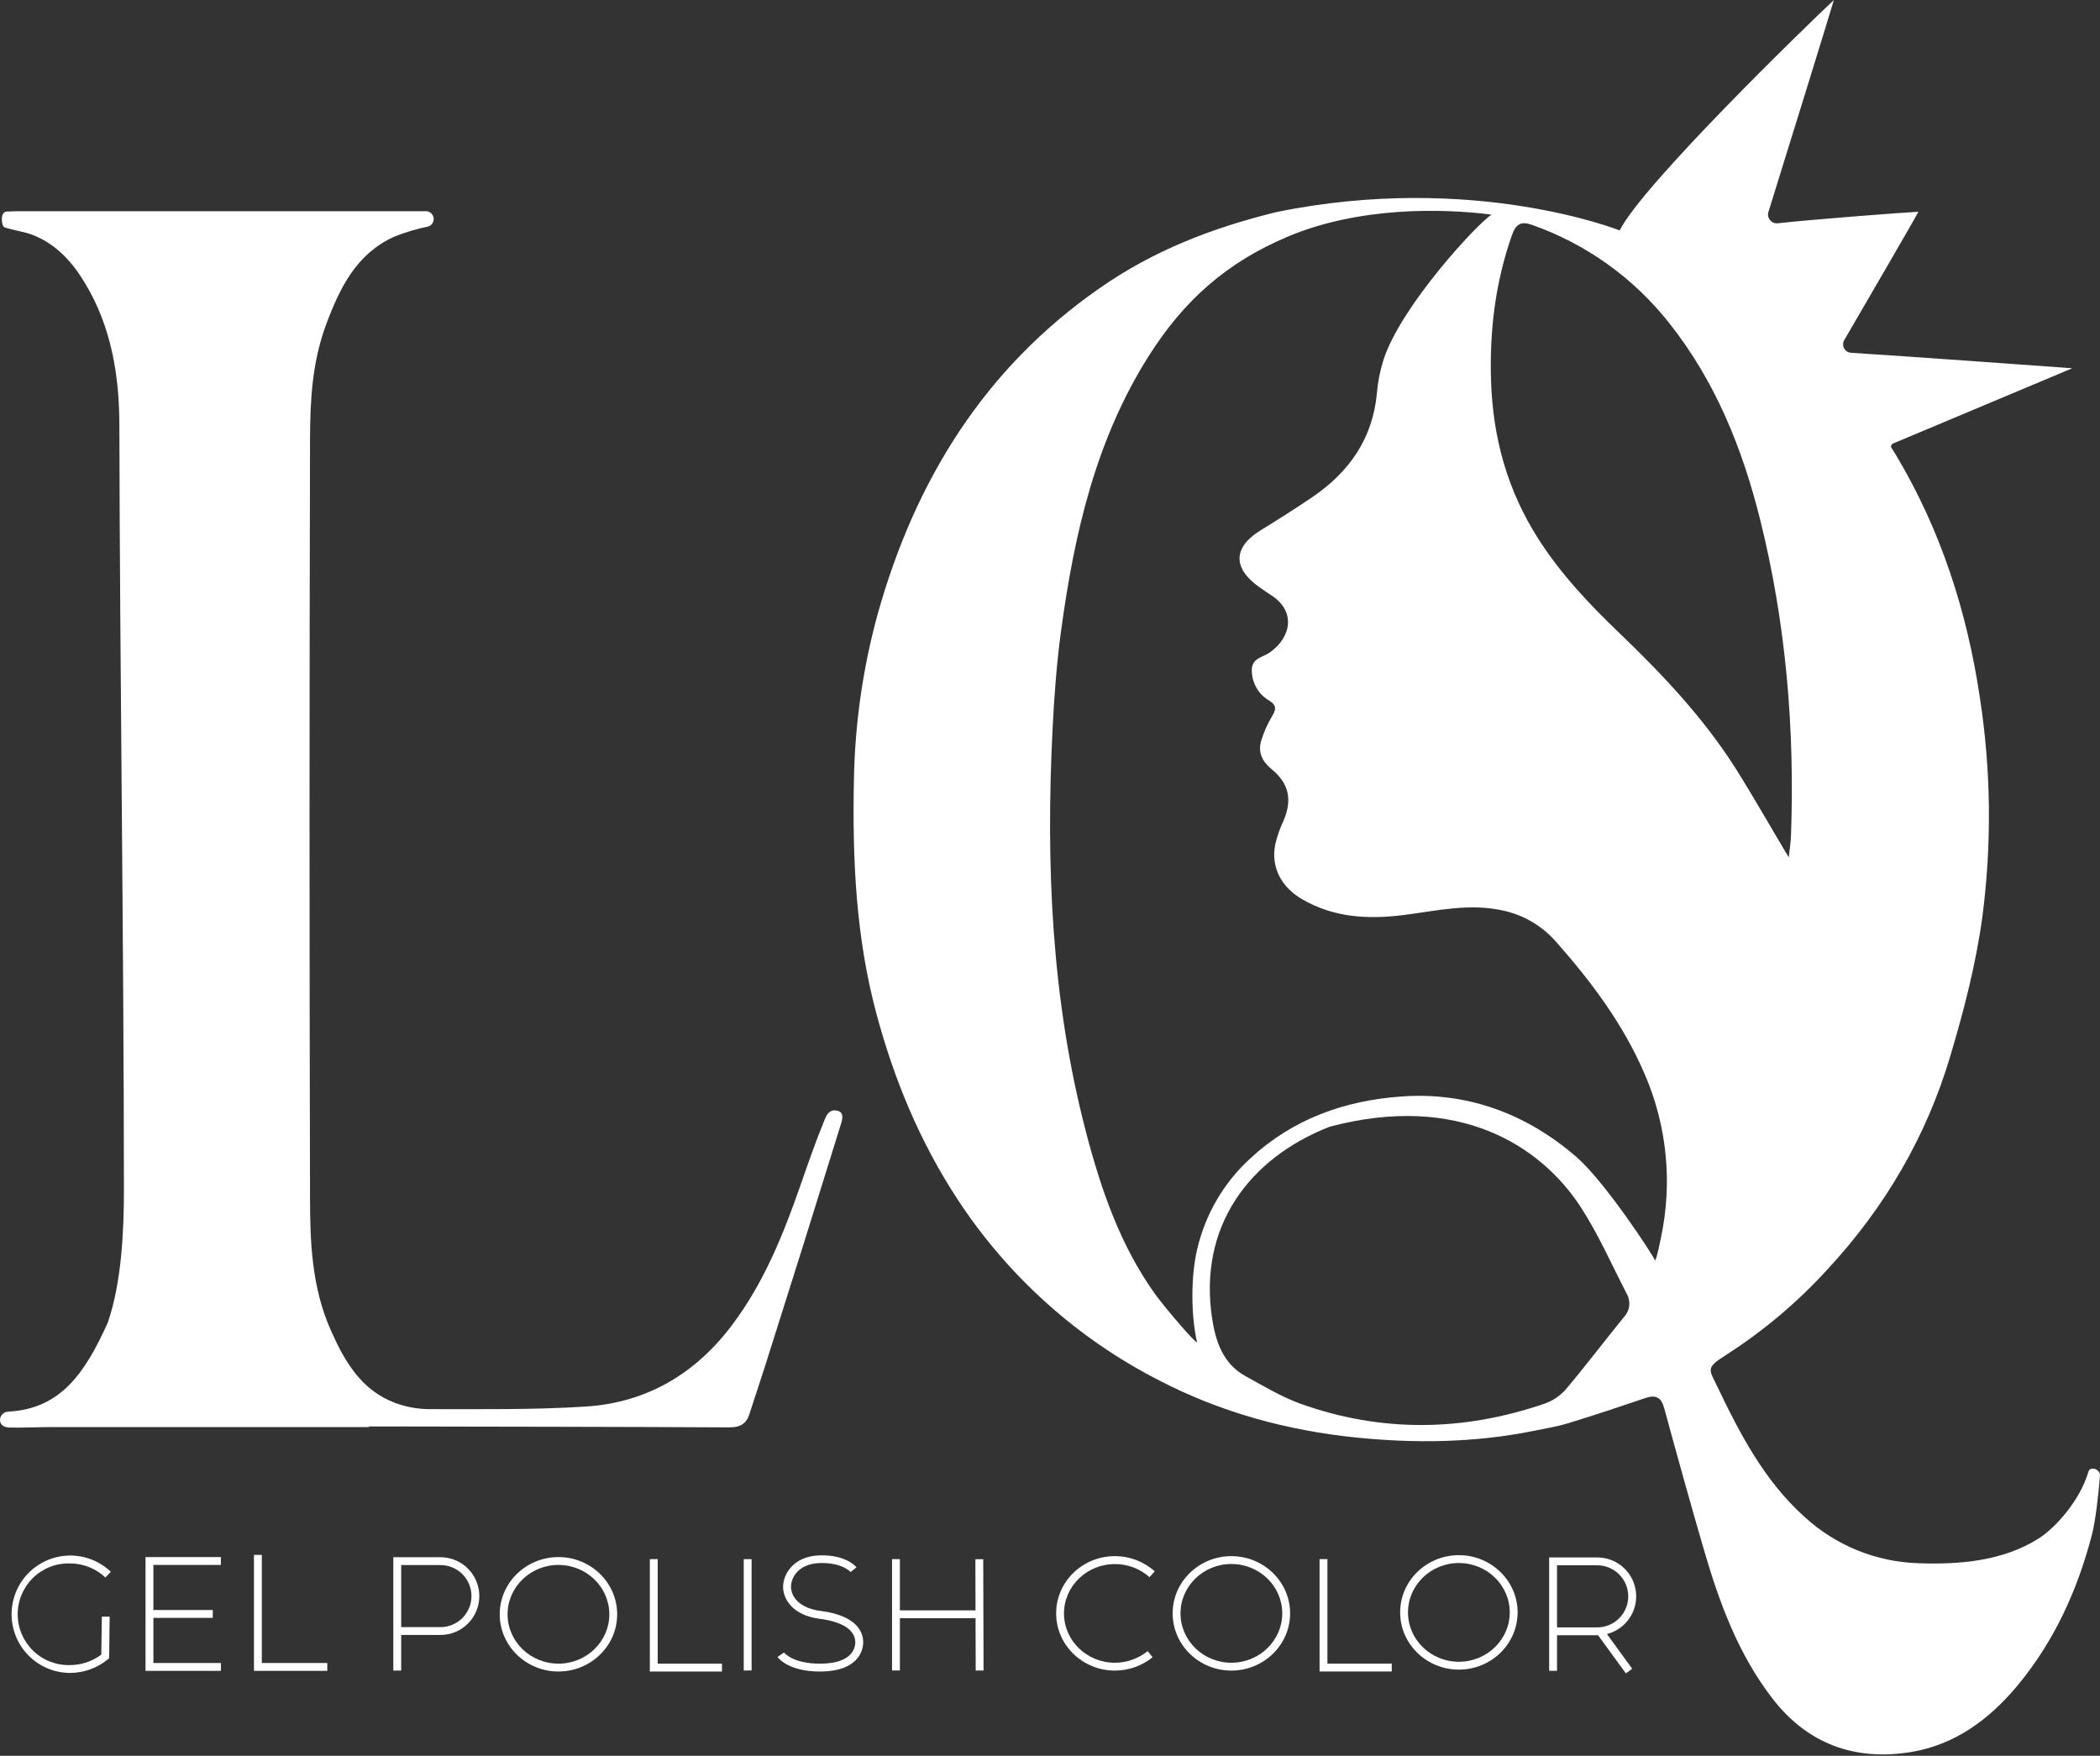 <?xml version="1.0" encoding="UTF-8"?> <svg xmlns="http://www.w3.org/2000/svg" width="719" height="601" viewBox="0 0 719 601" fill="none"><rect x="0" y="0" width="719" height="601" fill="#333333" stroke="none"/><path d="M627.887 0C627.17 2.626 610.454 56.575 605.48 72.538C605.33 73.018 605.302 73.527 605.399 74.02C605.497 74.513 605.716 74.974 606.036 75.36C606.357 75.747 606.769 76.047 607.236 76.234C607.702 76.42 608.208 76.487 608.707 76.428C620.78 75.075 651.522 72.745 656.846 72.485C655.95 74.277 638.024 105.137 631.445 116.404C631.194 116.831 631.057 117.316 631.047 117.812C631.038 118.308 631.155 118.798 631.389 119.235C631.623 119.673 631.965 120.042 632.383 120.309C632.801 120.576 633.281 120.731 633.776 120.76C649.712 121.719 709.503 126.057 709.503 126.057L648.098 151.835C647.957 151.894 647.831 151.984 647.728 152.097C647.626 152.211 647.549 152.345 647.505 152.492C647.46 152.638 647.449 152.793 647.471 152.944C647.493 153.095 647.548 153.24 647.632 153.368C648.125 154.121 648.815 155.16 649.425 156.227C664.545 181.691 673.436 209.271 677.819 238.472C681.701 263.435 682.002 288.823 678.716 313.87C676.555 329.869 672.442 345.725 667.817 361.258C659.643 388.909 645.365 413.316 625.691 434.513C615.588 445.597 604.095 455.328 591.498 463.464C583.888 468.295 585 468.403 587.975 474.623C595.764 490.891 604.109 506.891 617.759 519.161C628.479 529.037 642.411 534.698 656.981 535.097C670.936 535.617 685.859 534.318 697.986 526.636C703.767 522.97 712.21 513.541 715.015 503.807C715.634 501.665 719.156 502.911 718.986 505.17C718.493 511.793 717.354 521.097 716.297 525.104C711.367 544.177 703.354 561.852 690.645 577.09C681.028 588.634 669.206 597.31 654.22 599.739C635.156 602.823 618.888 597.05 606.797 581.338C595.146 566.217 588.683 548.659 583.422 530.607C578.717 514.473 574.217 498.241 569.79 482.018C568.759 478.227 566.859 477.357 563.283 478.576C554.544 481.543 545.787 484.465 536.968 487.154C533.015 488.364 528.901 489 524.832 489.843C504.746 493.885 484.32 494.109 464.198 492.057C440.796 489.663 418.084 483.524 396.896 472.526C368.929 458.252 345.165 436.936 327.945 410.681C314.984 390.962 306.102 369.54 300.025 346.827C293.043 320.754 291.824 294.178 292.362 267.361C292.656 247.938 295.417 228.632 300.581 209.907C313.362 164.455 337.033 126.084 376.434 98.684C394.978 85.696 415.117 77.979 436.987 72.601C504.298 58.825 554.544 78.875 554.544 78.875C562.306 63.306 618.53 8.775 627.887 0ZM409.838 459.476C407.741 450.271 407.705 437.005 409.838 427.854C412.587 415.773 418.971 404.825 428.132 396.483C442.66 383.038 460.254 376.764 479.587 375.348C501.995 373.654 522.439 381.022 539.782 396.071C549.641 404.657 566.061 429.781 566.671 431.484C567.361 430.408 568.392 425.022 568.634 423.847C572.726 404.918 570.757 385.181 563.005 367.434C555.727 350.556 544.864 336.063 532.836 322.457C528.111 317.012 521.755 313.24 514.713 311.701C503.061 309.084 491.849 311.791 480.52 313.225C468.384 314.748 456.732 314.121 445.887 307.847C438.663 303.652 435.132 296.93 436.592 289.15C437.263 286.258 438.246 283.448 439.523 280.769C442.499 273.679 441.316 268.122 435.293 263.228C432.048 260.54 430.605 257.367 431.869 253.369C432.743 250.549 433.946 247.841 435.454 245.302C436.826 243.017 437.31 241.547 434.603 239.862C432.786 238.812 431.276 237.305 430.222 235.49C429.169 233.675 428.609 231.617 428.598 229.518C428.481 225.234 432.371 225.037 434.746 223.352C442.132 218.117 443.817 209.226 435.149 203.687C433.769 202.79 432.461 201.894 431.089 200.926C421.974 194.437 422.198 187.32 431.582 181.548C437.534 177.891 443.431 174.153 449.203 170.245C461.931 161.623 470.033 150.123 471.449 134.393C471.774 130.53 472.538 126.717 473.726 123.028C479.767 104.59 505.92 76.419 510.689 73.471C493.838 71.302 465.336 70.692 440.868 81.017C419.913 89.864 405.312 102.87 393.257 121.934C375.161 150.553 367.838 182.686 363.33 215.625C361.797 226.838 360.946 238.177 360.381 249.488C358.06 296.016 359.978 342.22 371.845 387.583C376.971 407.176 383.496 426.124 395.301 442.724C398.796 447.591 409.283 459.807 409.838 459.476ZM455.262 385.674C427.782 396.429 410.125 419.733 415.037 451.516C416.229 459.198 418.738 466.754 426.267 470.957C432.541 474.417 438.69 478.128 445.349 480.539C473.027 490.398 500.919 490.004 528.641 480.539C531.466 479.589 533.998 477.925 535.991 475.708C542.901 467.543 549.354 459.001 556.112 450.701C557.078 449.647 557.678 448.309 557.825 446.887C557.972 445.465 557.658 444.034 556.928 442.804C551.756 432.793 547.203 422.351 541.064 412.966C527.44 392.19 499.44 373.977 455.262 385.674ZM612.435 293.479C612.749 290.485 613.134 288.245 613.206 285.986C614.505 249.452 611.503 213.385 602.621 177.801C596.544 153.439 587.33 130.575 571.609 110.721C559.437 95.207 543.087 83.493 524.482 76.957C520.763 75.631 518.988 76.688 517.617 80.605C511.97 96.739 509.963 113.285 510.5 130.297C511.119 149.756 516.066 167.807 526.633 184.344C534.359 196.489 544.129 206.806 554.418 216.665C569.144 230.791 583.1 245.544 594.115 262.834C600.263 272.577 605.955 282.634 612.435 293.479Z" fill="white"></path><path d="M126.321 488.489H18.319C13.246 488.489 6.855 488.776 3.082 488.641C-1.4 488.489 -0.557 483.371 2.822 483.2C20.747 482.304 29.137 469.971 36.881 452.78C41.604 439.245 42.438 421.481 42.429 407.211C42.375 319.839 41.066 233.193 40.869 145.811C40.869 128.692 38.18 111.922 29.065 96.864C24.763 89.693 19.322 83.661 11.39 80.497C8.253 79.242 4.758 78.929 1.531 77.808C0.473 77.432 -0.073 72.583 2.212 72.43C3.637 72.35 5.17 72.296 6.694 72.296C51.212 72.296 101.53 72.296 146.039 72.296C146.664 72.353 147.249 72.626 147.693 73.068C148.137 73.511 148.413 74.094 148.472 74.718C148.532 75.343 148.372 75.968 148.019 76.486C147.666 77.004 147.144 77.383 146.541 77.557C142.53 78.369 138.602 79.551 134.809 81.089C122.01 86.96 116.381 98.486 111.756 110.828C106.89 123.78 106.182 136.893 106.146 150.391C105.925 236.73 105.925 323.137 106.146 409.613C106.146 425.245 106.737 440.662 113.253 455.325C118.013 466.081 123.695 475.851 135.257 480.216C139.026 481.617 143.013 482.339 147.034 482.349C164.351 482.349 183.504 482.591 200.758 481.453C221.623 480.072 238.312 470.087 250.815 453.335C261.571 438.994 268.185 422.574 274.029 405.831C276.673 398.239 279.326 390.594 282.365 383.208C282.92 381.837 283.96 379.399 286.9 380.259C289.329 380.967 288.2 383.844 287.751 385.323C279.231 412.87 270.594 440.408 261.84 467.936C260.137 473.314 258.299 478.638 256.596 484.007C255.485 487.53 253.235 488.623 249.525 488.596C212.777 488.39 174.237 488.372 137.489 488.292H126.321V488.489Z" fill="white"></path><path d="M75.628 571.937H49.824V532.992H75.628V535.681H52.513V569.248H75.628V571.937Z" fill="white"></path><path d="M72.849 551.113H51.168V553.802H72.849V551.113Z" fill="white"></path><path d="M112.063 571.937H86.949V532.248H89.638V569.248H112.063V571.937Z" fill="white"></path><path d="M137.357 571.846H134.668V533.036H150.801C154.331 533.036 157.717 534.438 160.213 536.935C162.709 539.431 164.111 542.816 164.111 546.346C164.111 549.876 162.709 553.262 160.213 555.758C157.717 558.254 154.331 559.657 150.801 559.657H137.357V571.846ZM137.357 556.968H150.801C153.618 556.968 156.319 555.849 158.311 553.857C160.303 551.865 161.422 549.163 161.422 546.346C161.422 543.529 160.303 540.828 158.311 538.836C156.319 536.844 153.618 535.725 150.801 535.725H137.357V556.968Z" fill="white"></path><path d="M533.095 571.926H530.406V533.116H546.539C548.317 533.07 550.086 533.38 551.741 534.028C553.397 534.677 554.906 535.65 556.18 536.891C557.453 538.132 558.465 539.615 559.157 541.254C559.848 542.892 560.204 544.652 560.204 546.431C560.204 548.209 559.848 549.969 559.157 551.607C558.465 553.246 557.453 554.729 556.18 555.97C554.906 557.211 553.397 558.184 551.741 558.833C550.086 559.481 548.317 559.791 546.539 559.745H533.095V571.926ZM533.095 557.056H546.539C547.961 557.098 549.376 556.853 550.701 556.338C552.026 555.822 553.235 555.046 554.255 554.056C555.275 553.065 556.085 551.879 556.639 550.57C557.193 549.26 557.478 547.853 557.478 546.431C557.478 545.009 557.193 543.601 556.639 542.291C556.085 540.982 555.275 539.796 554.255 538.805C553.235 537.815 552.026 537.039 550.701 536.523C549.376 536.008 547.961 535.763 546.539 535.805H533.095V557.056Z" fill="white"></path><path d="M23.86 572.652C20.583 572.619 17.364 571.786 14.484 570.224C11.603 568.663 9.148 566.42 7.332 563.692C5.516 560.965 4.395 557.834 4.066 554.574C3.737 551.314 4.211 548.022 5.445 544.987C6.68 541.952 8.638 539.264 11.149 537.159C13.659 535.053 16.647 533.594 19.851 532.908C23.055 532.221 26.379 532.329 29.532 533.221C32.684 534.114 35.571 535.763 37.941 538.027L36.094 539.981C32.782 536.869 28.404 535.144 23.86 535.159C21.542 535.106 19.236 535.517 17.079 536.368C14.921 537.219 12.956 538.493 11.298 540.114C9.639 541.735 8.322 543.671 7.422 545.808C6.523 547.946 6.059 550.242 6.059 552.561C6.059 554.88 6.523 557.175 7.422 559.313C8.322 561.45 9.639 563.387 11.298 565.008C12.956 566.629 14.921 567.902 17.079 568.753C19.236 569.604 21.542 570.015 23.86 569.963C27.763 569.978 31.565 568.719 34.687 566.377L34.857 553.381H37.546L37.367 567.641L36.883 568.035C33.202 571.026 28.603 572.657 23.86 572.652Z" fill="white"></path><path d="M191.206 572.161C180.119 572.161 171.094 563.377 171.094 552.577C171.094 541.776 180.119 532.992 191.206 532.992C202.294 532.992 211.31 541.776 211.31 552.577C211.31 563.377 202.294 572.161 191.206 572.161ZM191.206 535.681C181.598 535.681 173.783 543.255 173.783 552.577C173.783 561.898 181.598 569.472 191.206 569.472C200.815 569.472 208.621 561.898 208.621 552.577C208.621 543.255 200.806 535.681 191.206 535.681Z" fill="white"></path><path d="M247.198 572.169H222.496V533.699H225.185V569.48H247.198V572.169Z" fill="white"></path><path d="M476.508 572.158H451.797V533.688H454.486V569.469H476.508V572.158Z" fill="white"></path><path d="M257.333 533.699H254.645V571.81H257.333V533.699Z" fill="white"></path><path d="M308.103 533.699H305.414V571.81H308.103V533.699Z" fill="white"></path><path d="M336.638 533.717L333.949 533.725L334.062 571.836L336.751 571.828L336.638 533.717Z" fill="white"></path><path d="M335.322 551.232H306.758V553.921H335.322V551.232Z" fill="white"></path><path d="M280.699 572.168C269.764 572.168 266.358 567.391 266.215 567.185L268.429 565.661L267.317 566.423L268.42 565.643C268.42 565.643 271.404 569.614 281.183 569.47C292.019 569.327 292.835 563.851 292.835 562.174C292.835 557.989 288.479 555.112 280.564 554.108C271.548 552.934 268.223 547.565 268.115 543.352C268.016 539.256 271.342 532.659 280.663 532.408C289.626 532.139 293.112 536.307 293.256 536.486L291.23 538.126C291.123 538.001 288.335 534.855 280.797 535.034C273.26 535.213 270.759 540.17 270.831 543.235C270.911 546.561 273.609 550.46 280.941 551.419C293.659 553.068 295.55 558.867 295.55 562.174C295.55 563.815 294.86 571.98 281.21 572.159L280.699 572.168Z" fill="white"></path><path d="M421.596 571.848C410.509 571.848 401.492 563.055 401.492 552.254C401.492 541.454 410.509 532.67 421.596 532.67C432.683 532.67 441.709 541.454 441.709 552.254C441.709 563.055 432.683 571.848 421.596 571.848ZM421.596 535.359C411.988 535.359 404.181 542.942 404.181 552.254C404.181 561.567 411.988 569.159 421.596 569.159C431.204 569.159 439.02 561.576 439.02 552.254C439.02 542.933 431.204 535.359 421.596 535.359Z" fill="white"></path><path d="M499.487 571.515C488.399 571.515 479.383 562.731 479.383 551.93C479.383 541.13 488.399 532.337 499.487 532.337C510.574 532.337 519.599 541.13 519.599 551.93C519.599 562.731 510.574 571.515 499.487 571.515ZM499.487 535.026C489.878 535.026 482.072 542.609 482.072 551.93C482.072 561.252 489.878 568.826 499.487 568.826C509.095 568.826 516.91 561.252 516.91 551.93C516.91 542.609 509.095 535.026 499.487 535.026Z" fill="white"></path><path d="M381.705 571.848C370.618 571.848 361.602 563.055 361.602 552.254C361.602 541.454 370.618 532.67 381.705 532.67C386.742 532.653 391.606 534.505 395.356 537.869L393.563 539.867C390.302 536.957 386.076 535.36 381.705 535.386C372.106 535.386 364.29 542.969 364.29 552.281C364.29 561.594 372.106 569.159 381.705 569.159C385.792 569.164 389.756 567.758 392.927 565.179L394.63 567.268C390.976 570.234 386.412 571.852 381.705 571.848Z" fill="white"></path><path d="M548.85 557.503L546.672 559.09L556.664 572.809L558.842 571.222L548.85 557.503Z" fill="white"></path></svg> 